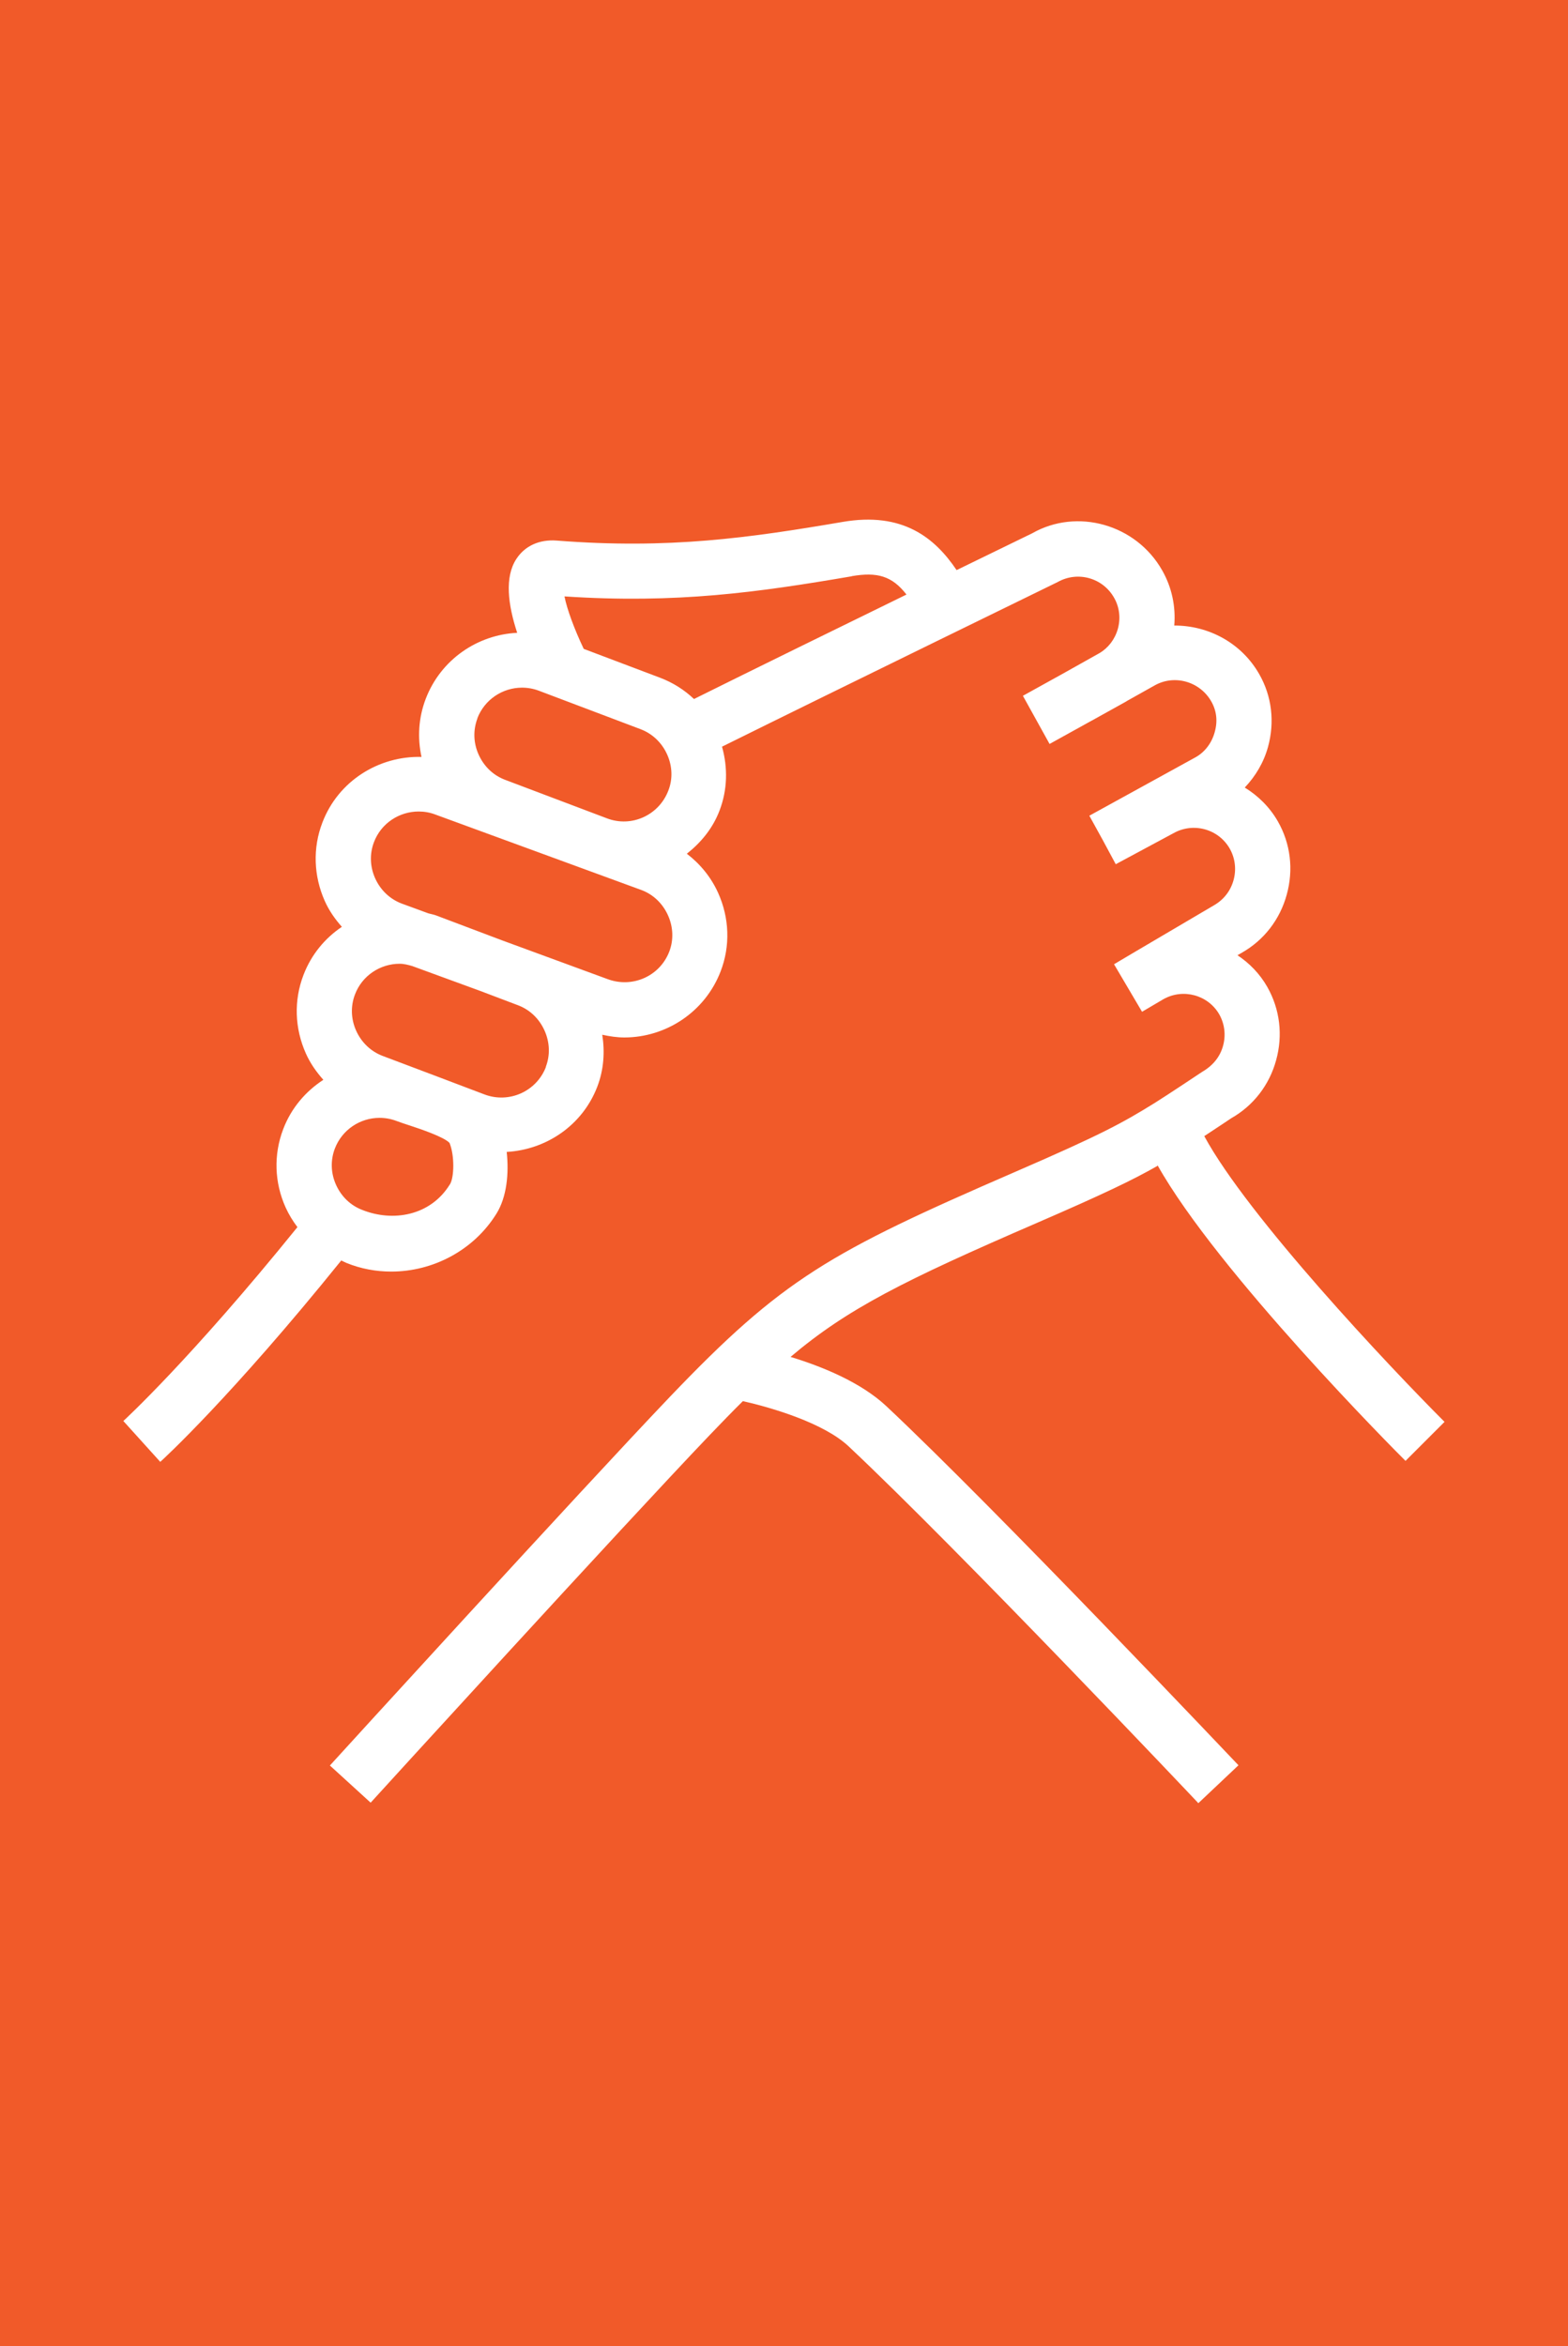 <?xml version="1.0" encoding="UTF-8"?>
<svg id="Ebene_1" xmlns="http://www.w3.org/2000/svg" width="127" height="190" viewBox="0 0 127 190">
  <defs>
    <style>
      .cls-1 {
        fill: #f15a29;
      }

      .cls-2 {
        fill: #fff;
      }
    </style>
  </defs>
  <rect class="cls-1" width="127" height="190"/>
  <path class="cls-2" d="M93.75,94.36c4.86,8.67,19.41,23.28,20.09,23.95l3.16-3.16c-4.48-4.48-15.92-16.61-19.46-23.14,1.07-.7,2.17-1.44,2.17-1.44,1.8-1.02,3.1-2.69,3.65-4.71.56-2.02.31-4.13-.72-5.94-.61-1.07-1.45-1.92-2.41-2.56l.33-.19c1.81-1.02,3.11-2.7,3.66-4.72.56-2.02.31-4.13-.72-5.93-.67-1.17-1.61-2.08-2.68-2.74.87-.92,1.53-2.02,1.88-3.28.56-2.03.31-4.12-.7-5.89-1.45-2.56-4.14-3.96-6.89-3.95.13-1.55-.2-3.1-.98-4.47-2.12-3.74-6.9-5.07-10.53-3,0,0-2.51,1.22-6.12,2.98-1.77-2.63-4.38-4.74-9.24-3.9-7.56,1.29-14.06,2.22-23.14,1.51-1.42-.11-2.59.43-3.28,1.49-.96,1.47-.68,3.7.07,5.98-3.21.15-6.19,2.16-7.41,5.35-.58,1.52-.68,3.14-.34,4.7-3.44-.09-6.74,1.93-8.03,5.32-.79,2.06-.71,4.32.2,6.36.35.78.83,1.46,1.38,2.08-1.37.92-2.48,2.25-3.11,3.9-.79,2.06-.72,4.32.2,6.37.36.8.85,1.49,1.41,2.12-1.43.93-2.6,2.28-3.25,3.99-.79,2.07-.72,4.33.2,6.36.26.57.58,1.09.95,1.58-8.65,10.7-14.04,15.65-14.1,15.7l2.99,3.31c.24-.21,5.73-5.24,14.66-16.31.14.06.27.14.42.2,1.18.48,2.41.7,3.63.7,3.37,0,6.67-1.71,8.52-4.69.84-1.35,1.02-3.26.83-5,3.18-.18,6.13-2.13,7.34-5.29.52-1.36.62-2.79.4-4.2.6.13,1.19.22,1.79.22,3.36,0,6.53-2.05,7.8-5.36.79-2.06.71-4.32-.21-6.36-.58-1.28-1.46-2.34-2.53-3.16,1.14-.9,2.1-2.05,2.65-3.5.64-1.67.68-3.46.2-5.17,9.53-4.72,27.06-13.27,27.18-13.33,1.63-.92,3.66-.34,4.57,1.26.44.76.55,1.66.31,2.53-.24.85-.78,1.55-1.5,1.97l-2.96,1.66h0s-3.23,1.79-3.23,1.79l2.16,3.9,3.25-1.8h0s.24-.13.24-.13l2.68-1.49s.07-.05.11-.07l2.23-1.25c1.61-.91,3.67-.32,4.59,1.3.43.76.53,1.6.27,2.5-.24.87-.79,1.59-1.53,2.01l-8.49,4.67-.11.06h0s-.02.01-.02.01l1.08,1.96,1.06,1.97,4.67-2.51c1.61-.91,3.66-.35,4.57,1.26.43.77.54,1.67.3,2.54-.24.87-.79,1.58-1.59,2.04l-6.3,3.71s0,0,0,0h0s-1.79,1.06-1.79,1.06l2.27,3.85,1.73-1.02c1.6-.9,3.63-.34,4.53,1.24.43.77.54,1.67.3,2.54-.24.87-.8,1.59-1.7,2.11,0,0-2.86,1.91-3.86,2.53-2.62,1.62-4.27,2.53-11.31,5.58-15.05,6.53-18.79,8.64-27.92,18.19-7.16,7.5-27.35,29.65-27.55,29.87l3.3,3.01c.2-.22,20.36-22.34,27.48-29.79.96-1,1.83-1.9,2.67-2.73,2.38.54,6.56,1.78,8.56,3.66,8.83,8.29,28.14,28.69,28.33,28.9l3.25-3.07c-.2-.2-19.6-20.71-28.52-29.08-2.07-1.94-5.2-3.21-7.76-3.99,4.62-3.91,9.19-6.19,19.95-10.85,5.4-2.34,7.77-3.48,9.77-4.62ZM68.99,46.66c2.06-.35,3.26-.02,4.43,1.49-5.67,2.77-12.48,6.11-17.21,8.46-.78-.74-1.71-1.33-2.74-1.72l-6.19-2.34c-.75-1.57-1.36-3.22-1.56-4.25,9.09.6,15.67-.33,23.27-1.63ZM38.66,58.18c.59-1.54,2.06-2.49,3.62-2.49.46,0,.92.08,1.37.25l8.25,3.12c.94.36,1.7,1.08,2.13,2.03.43.95.47,2,.1,2.94-.76,1.99-2.98,3.01-4.98,2.24l-8.25-3.12c-.95-.36-1.7-1.08-2.13-2.03-.43-.95-.46-1.99-.1-2.94ZM36.43,95.93c-1.58,2.55-4.62,3.04-7.08,2.06-.95-.36-1.7-1.08-2.13-2.03-.43-.95-.46-1.99-.1-2.94.59-1.54,2.06-2.49,3.62-2.49.46,0,.92.08,1.37.25.31.12.69.24,1.11.38.82.27,2.73.91,3.19,1.4.42,1.03.38,2.8.03,3.36ZM44.22,86.4c-.76,1.99-2.99,2.99-4.99,2.23l-2.85-1.08c-.09-.03-.17-.07-.26-.1l-5.14-1.94c-.94-.36-1.7-1.08-2.13-2.03-.43-.95-.46-2-.1-2.94.58-1.54,2.06-2.49,3.62-2.49.34,0,.69.09,1.03.19l5.52,2.02,3.06,1.16c.94.36,1.69,1.08,2.12,2.03h0c.43.95.47,2,.11,2.94ZM54.21,77.06c-.76,1.99-2.98,2.99-5.01,2.23l-8.55-3.14-5.32-2.01c-.21-.08-.42-.11-.63-.17l-2.18-.8c-.94-.36-1.7-1.08-2.13-2.03-.43-.95-.46-2-.1-2.94.58-1.53,2.05-2.48,3.62-2.48.46,0,.93.08,1.39.26l16.68,6.11c.94.36,1.69,1.08,2.12,2.03.43.95.47,2,.11,2.94Z"/>
</svg>